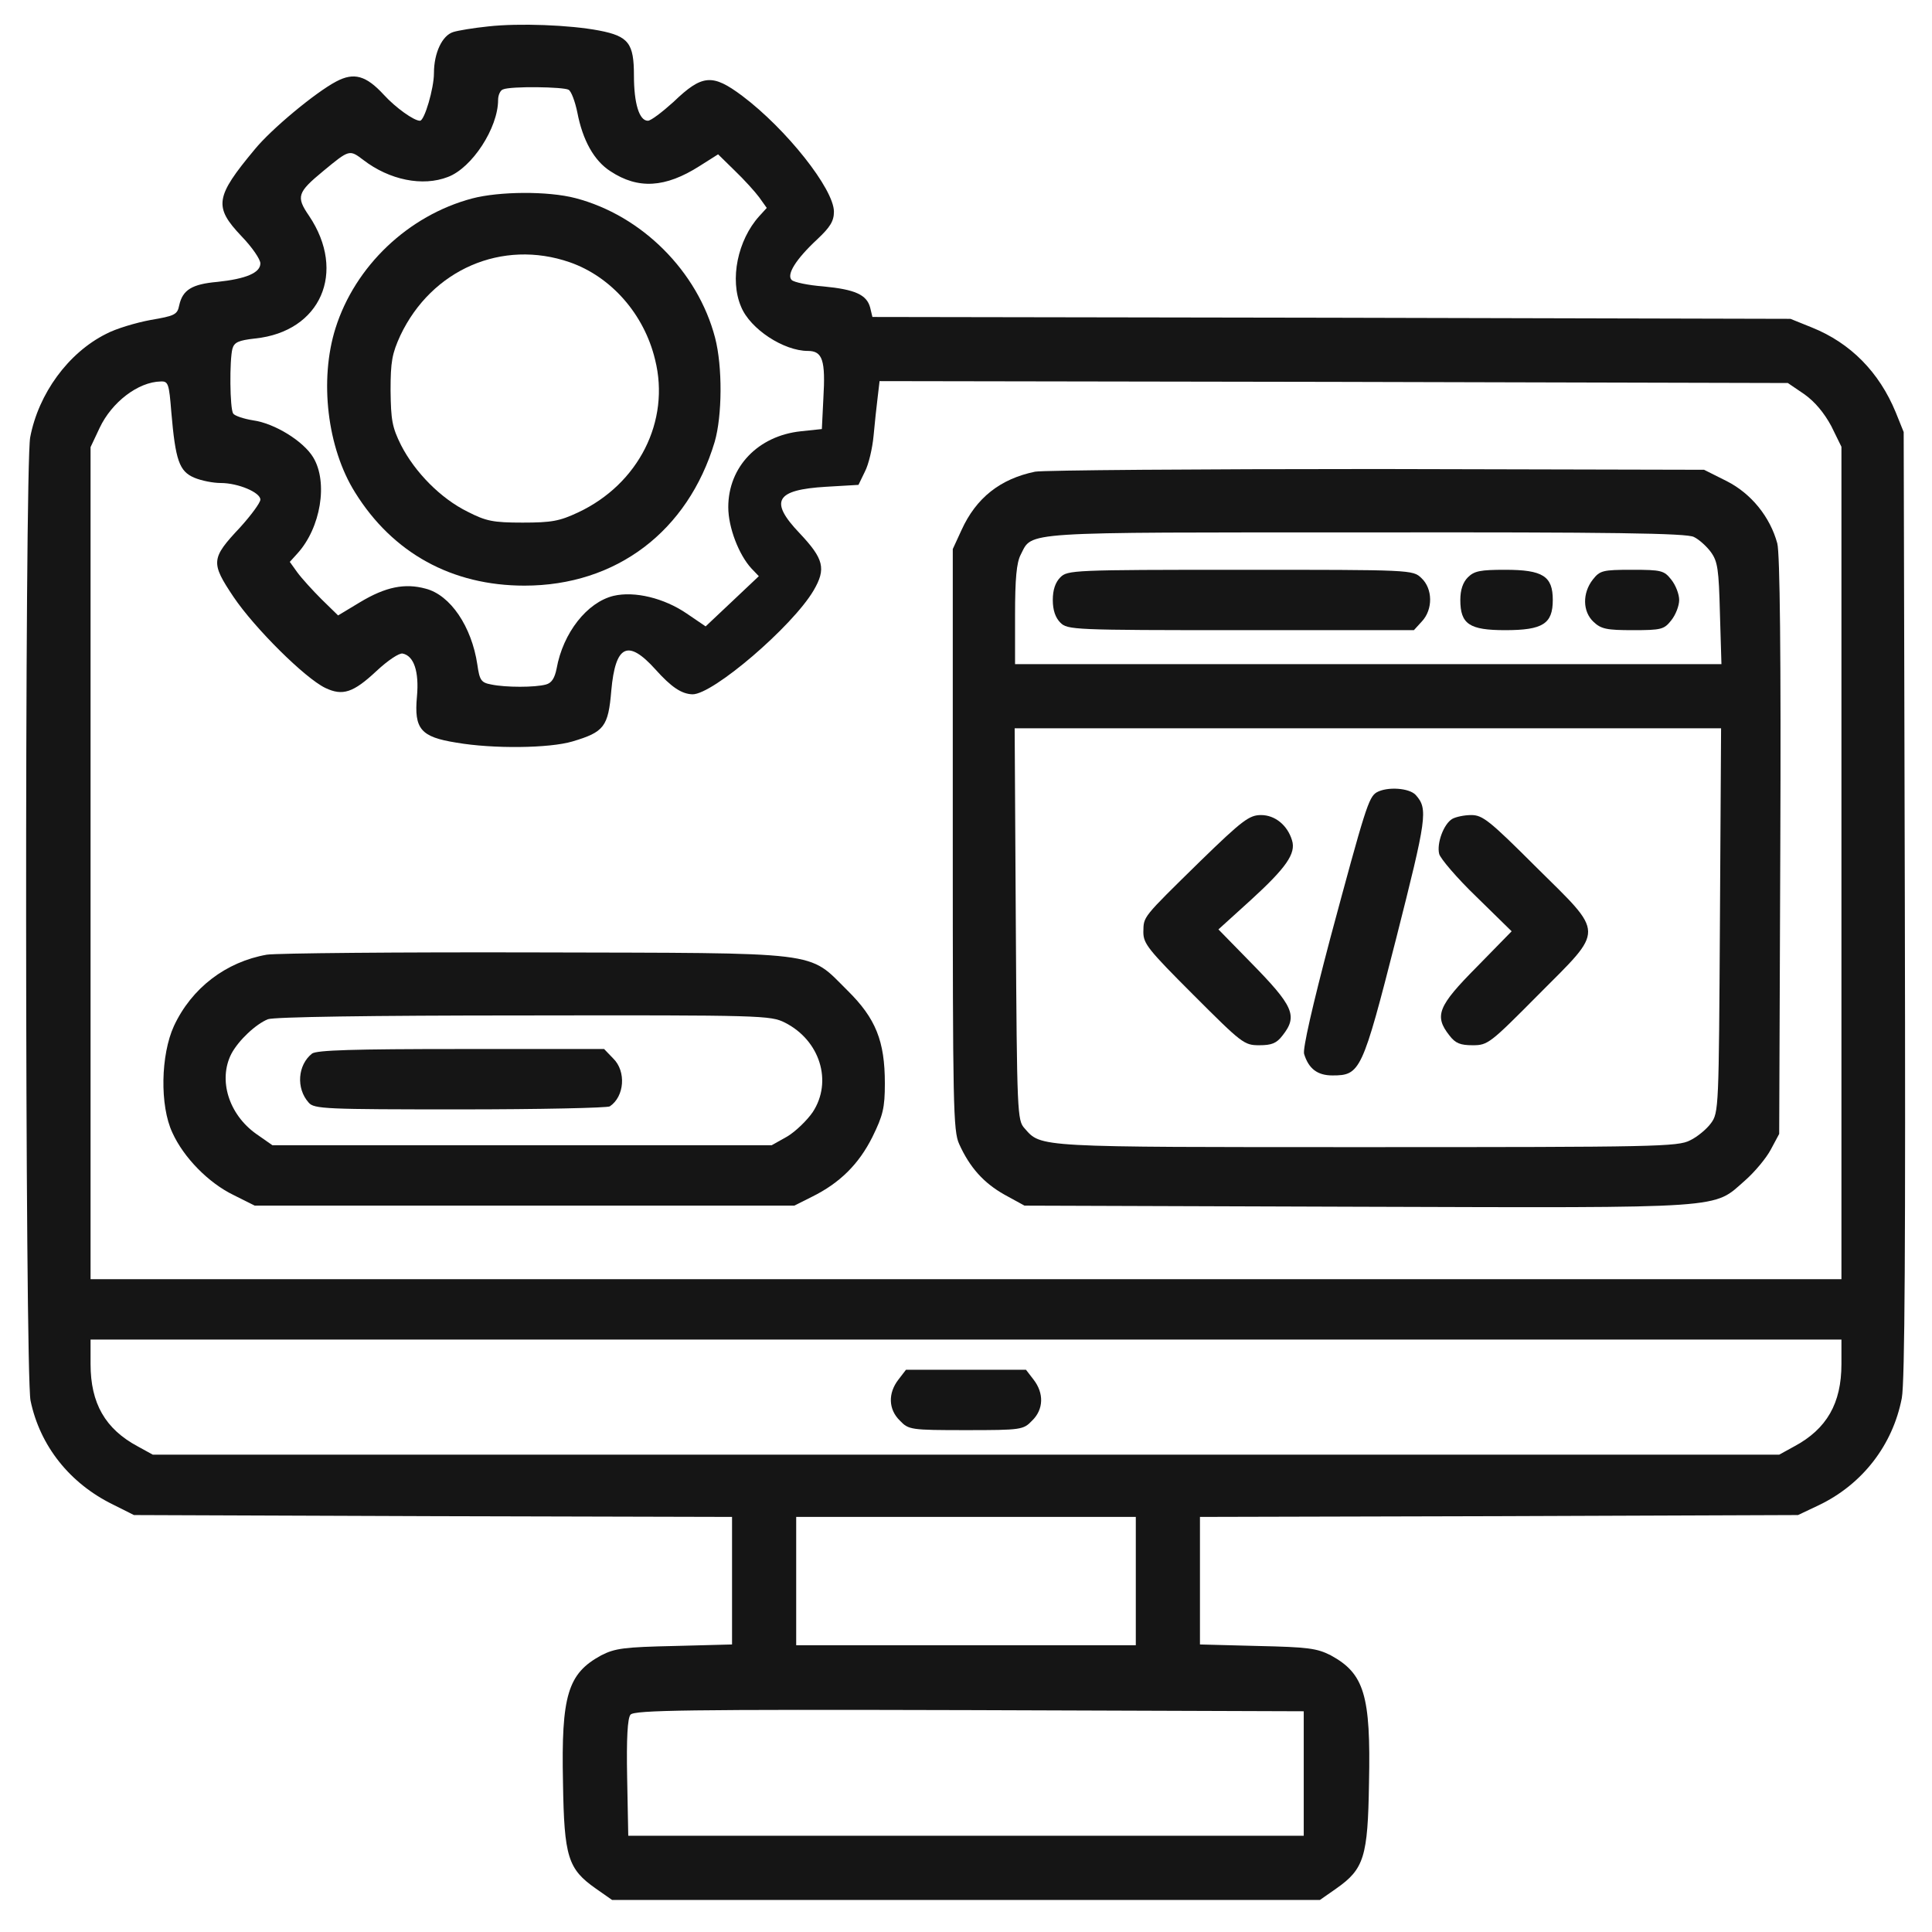 <svg width="64" height="64" viewBox="0 0 64 64" fill="none" xmlns="http://www.w3.org/2000/svg">
<path d="M16.175 0.875C15.688 0.925 15.162 1.012 15.012 1.062C14.65 1.175 14.375 1.75 14.375 2.425C14.375 2.925 14.062 4 13.912 4C13.713 4 13.113 3.575 12.713 3.138C12.125 2.5 11.725 2.388 11.137 2.7C10.45 3.062 8.987 4.275 8.437 4.95C7.125 6.525 7.075 6.85 8 7.825C8.35 8.188 8.625 8.588 8.625 8.725C8.625 9.037 8.15 9.238 7.2 9.338C6.362 9.412 6.05 9.6 5.937 10.113C5.875 10.425 5.787 10.463 4.987 10.6C4.512 10.688 3.837 10.887 3.512 11.062C2.262 11.688 1.275 13.037 1 14.488C0.812 15.463 0.825 45.513 1.012 46.4C1.325 47.9 2.312 49.138 3.737 49.837L4.437 50.188L14.35 50.225L24.25 50.25V52.362V54.475L22.35 54.525C20.675 54.562 20.375 54.6 19.913 54.837C18.812 55.438 18.587 56.15 18.65 59.062C18.688 61.513 18.812 61.913 19.738 62.562L20.275 62.938H32H43.725L44.263 62.562C45.188 61.913 45.312 61.513 45.35 59.062C45.413 56.15 45.188 55.438 44.087 54.837C43.625 54.6 43.325 54.562 41.663 54.525L39.75 54.475V52.362V50.25L49.663 50.225L59.562 50.188L60.25 49.862C61.688 49.175 62.7 47.875 63 46.312C63.1 45.775 63.125 41.25 63.1 29.938L63.062 14.312L62.8 13.662C62.25 12.325 61.3 11.363 60.025 10.85L59.312 10.562L44.112 10.525L28.9 10.5L28.825 10.188C28.712 9.762 28.325 9.588 27.275 9.488C26.775 9.45 26.3 9.35 26.225 9.275C26.05 9.1 26.35 8.6 27.075 7.925C27.5 7.525 27.625 7.325 27.625 7.013C27.625 6.263 26.05 4.275 24.587 3.175C23.6 2.438 23.262 2.462 22.312 3.375C21.938 3.712 21.562 4 21.462 4C21.175 4 21 3.425 21 2.5C21 1.438 20.825 1.2 19.85 1.012C18.875 0.825 17.188 0.762 16.175 0.875ZM18.837 2.975C18.925 3.025 19.05 3.362 19.125 3.725C19.3 4.638 19.675 5.325 20.225 5.675C21.137 6.275 22.038 6.225 23.175 5.5L23.788 5.112L24.337 5.65C24.65 5.95 25.012 6.35 25.15 6.537L25.4 6.888L25.15 7.162C24.438 7.95 24.163 9.262 24.55 10.162C24.85 10.9 25.962 11.625 26.762 11.625C27.25 11.625 27.35 11.938 27.275 13.2L27.225 14.213L26.525 14.287C25.113 14.438 24.125 15.463 24.125 16.8C24.125 17.475 24.475 18.375 24.887 18.825L25.137 19.087L24.25 19.925L23.375 20.75L22.75 20.325C22 19.812 21.025 19.575 20.325 19.738C19.45 19.95 18.65 20.962 18.438 22.15C18.375 22.462 18.275 22.625 18.087 22.675C17.725 22.775 16.75 22.775 16.275 22.675C15.938 22.613 15.887 22.538 15.812 22.012C15.625 20.762 14.925 19.712 14.1 19.5C13.412 19.312 12.775 19.438 11.925 19.95L11.2 20.387L10.65 19.85C10.35 19.55 9.987 19.15 9.85 18.962L9.6 18.613L9.85 18.337C10.625 17.488 10.875 15.975 10.375 15.15C10.05 14.613 9.1 14.025 8.387 13.925C8.075 13.875 7.775 13.775 7.725 13.7C7.612 13.537 7.6 11.925 7.7 11.55C7.762 11.338 7.9 11.275 8.45 11.213C10.625 10.988 11.488 9.012 10.238 7.15C9.8 6.513 9.85 6.375 10.713 5.662C11.575 4.95 11.575 4.95 12.037 5.3C12.9 5.963 14 6.188 14.838 5.862C15.637 5.562 16.5 4.237 16.5 3.312C16.5 3.15 16.575 2.987 16.663 2.962C16.913 2.85 18.675 2.875 18.837 2.975ZM5.675 13.65C5.812 15.25 5.937 15.613 6.437 15.825C6.675 15.925 7.062 16 7.312 16C7.887 16 8.625 16.312 8.625 16.55C8.625 16.65 8.325 17.062 7.95 17.475C6.987 18.5 6.975 18.637 7.737 19.775C8.437 20.812 10.1 22.462 10.775 22.788C11.35 23.062 11.7 22.95 12.475 22.225C12.85 21.875 13.225 21.625 13.338 21.65C13.713 21.725 13.887 22.25 13.812 23.075C13.713 24.15 13.938 24.413 15.113 24.6C16.337 24.812 18.2 24.788 18.962 24.562C20.012 24.25 20.15 24.075 20.25 22.875C20.387 21.363 20.8 21.163 21.712 22.175C22.238 22.762 22.575 22.988 22.938 23C23.613 23.012 26.25 20.75 26.95 19.562C27.375 18.837 27.288 18.512 26.488 17.663C25.475 16.6 25.688 16.225 27.363 16.125L28.438 16.062L28.65 15.625C28.775 15.387 28.9 14.85 28.938 14.438C28.975 14.025 29.038 13.45 29.075 13.15L29.137 12.625L44.188 12.65L59.225 12.688L59.775 13.062C60.125 13.312 60.425 13.675 60.663 14.113L61 14.8V28.587V42.375H32H3V28.587V14.812L3.3 14.175C3.7 13.325 4.575 12.65 5.325 12.637C5.575 12.625 5.6 12.713 5.675 13.65ZM61 45.188C61 46.487 60.513 47.337 59.438 47.913L58.938 48.188H32H5.062L4.562 47.913C3.487 47.337 3 46.487 3 45.188V44.375H32H61V45.188ZM37.625 52.375V54.5H32H26.375V52.375V50.25H32H37.625V52.375ZM43.188 58.75V60.812H32H20.812L20.775 58.888C20.75 57.575 20.788 56.913 20.887 56.8C21.012 56.65 22.775 56.625 32.112 56.65L43.188 56.688V58.75Z" fill="#151515"/>
<path d="M15.637 6.575C13.525 7.138 11.762 8.813 11.113 10.875C10.575 12.588 10.838 14.838 11.762 16.312C13.012 18.325 14.975 19.4 17.375 19.4C20.413 19.4 22.788 17.6 23.675 14.637C23.925 13.775 23.938 12.15 23.688 11.188C23.113 8.988 21.262 7.138 19.062 6.563C18.15 6.325 16.538 6.338 15.637 6.575ZM18.875 8.688C20.238 9.163 21.337 10.4 21.7 11.912C22.212 13.95 21.15 16.038 19.15 16.975C18.538 17.262 18.275 17.312 17.312 17.312C16.325 17.312 16.1 17.262 15.488 16.95C14.6 16.512 13.75 15.65 13.287 14.75C12.988 14.15 12.95 13.912 12.938 12.938C12.938 11.975 12.988 11.713 13.262 11.113C14.3 8.925 16.637 7.913 18.875 8.688Z" fill="#151515"/>
<path d="M34.288 15.625C33.138 15.863 32.337 16.488 31.85 17.562L31.562 18.188V27.812C31.562 36.6 31.575 37.475 31.775 37.9C32.125 38.675 32.587 39.188 33.275 39.575L33.938 39.938L44.987 39.975C57.375 40.013 56.725 40.05 57.812 39.1C58.125 38.825 58.513 38.362 58.663 38.075L58.938 37.562L58.975 28.025C59 21.725 58.962 18.325 58.875 18C58.638 17.125 58.013 16.35 57.2 15.938L56.45 15.562L45.638 15.537C39.688 15.537 34.575 15.575 34.288 15.625ZM56.112 17.788C56.275 17.863 56.538 18.1 56.675 18.288C56.9 18.6 56.938 18.85 56.975 20.325L57.025 22H45.325H33.625V20.375C33.625 19.163 33.675 18.637 33.812 18.375C34.212 17.6 33.675 17.637 45.25 17.637C53.388 17.625 55.888 17.663 56.112 17.788ZM56.975 30.488C56.938 36.7 56.938 36.862 56.675 37.212C56.538 37.4 56.225 37.663 55.987 37.775C55.587 37.987 54.825 38 45.275 38C34.263 38 34.5 38.013 33.938 37.375C33.7 37.112 33.688 36.9 33.65 30.613L33.612 24.125H45.312H57.013L56.975 30.488Z" fill="#151515"/>
<path d="M35.125 19.125C34.962 19.288 34.875 19.538 34.875 19.875C34.875 20.212 34.962 20.462 35.125 20.625C35.362 20.863 35.538 20.875 41.1 20.875H46.837L47.1 20.587C47.475 20.188 47.462 19.5 47.087 19.15C46.8 18.875 46.775 18.875 41.087 18.875C35.538 18.875 35.362 18.887 35.125 19.125Z" fill="#151515"/>
<path d="M48.625 19.125C48.462 19.288 48.375 19.538 48.375 19.875C48.375 20.675 48.675 20.875 49.862 20.875C51.112 20.875 51.438 20.663 51.438 19.875C51.438 19.087 51.112 18.875 49.862 18.875C49.038 18.875 48.837 18.913 48.625 19.125Z" fill="#151515"/>
<path d="M52.763 19.2C52.413 19.65 52.425 20.262 52.788 20.6C53.038 20.837 53.225 20.875 54.087 20.875C55.038 20.875 55.125 20.85 55.362 20.55C55.513 20.363 55.625 20.062 55.625 19.875C55.625 19.688 55.513 19.387 55.362 19.2C55.125 18.9 55.038 18.875 54.062 18.875C53.087 18.875 53 18.9 52.763 19.2Z" fill="#151515"/>
<path d="M45.6 26.25C45.337 26.413 45.225 26.775 44.062 31.1C43.475 33.325 43.15 34.75 43.2 34.913C43.35 35.4 43.638 35.625 44.138 35.625C45.062 35.625 45.125 35.5 46.25 31.087C47.263 27.087 47.312 26.8 46.9 26.337C46.688 26.1 45.95 26.05 45.6 26.25Z" fill="#151515"/>
<path d="M39.763 28.525C37.812 30.438 37.888 30.35 37.875 30.875C37.875 31.262 38.038 31.462 39.538 32.962C41.138 34.562 41.212 34.625 41.712 34.625C42.125 34.625 42.288 34.562 42.487 34.3C43 33.65 42.85 33.325 41.413 31.863L40.362 30.788L41.438 29.812C42.6 28.75 42.938 28.275 42.8 27.837C42.65 27.337 42.237 27 41.775 27C41.388 27 41.163 27.163 39.763 28.525Z" fill="#151515"/>
<path d="M48.112 27.125C47.825 27.288 47.587 27.938 47.675 28.288C47.712 28.438 48.263 29.087 48.913 29.712L50.075 30.85L48.913 32.038C47.638 33.325 47.5 33.65 48.013 34.3C48.212 34.562 48.375 34.625 48.788 34.625C49.288 34.625 49.362 34.562 50.962 32.95C53.163 30.738 53.175 30.988 50.888 28.725C49.337 27.175 49.112 27 48.737 27C48.5 27 48.225 27.062 48.112 27.125Z" fill="#151515"/>
<path d="M8.837 31.625C7.487 31.863 6.35 32.725 5.762 33.987C5.325 34.938 5.287 36.625 5.712 37.525C6.087 38.35 6.912 39.188 7.737 39.587L8.437 39.938H17.375H26.312L26.887 39.65C27.825 39.188 28.45 38.562 28.9 37.663C29.25 36.95 29.312 36.7 29.312 35.888C29.312 34.487 29.012 33.737 28.075 32.812C26.738 31.488 27.363 31.575 17.75 31.55C13.175 31.538 9.175 31.575 8.837 31.625ZM26 33.875C27.163 34.462 27.587 35.825 26.925 36.837C26.738 37.112 26.35 37.487 26.075 37.65L25.562 37.938H17.288H9.025L8.487 37.562C7.575 36.913 7.225 35.775 7.662 34.913C7.9 34.462 8.475 33.925 8.875 33.763C9.075 33.688 12.25 33.638 17.35 33.638C25.262 33.625 25.525 33.638 26 33.875Z" fill="#151515"/>
<path d="M10.338 34.9C9.863 35.275 9.8 36.05 10.225 36.525C10.4 36.737 10.8 36.75 15.238 36.75C17.887 36.75 20.125 36.7 20.2 36.65C20.688 36.325 20.75 35.487 20.312 35.062L20.012 34.75H15.275C11.688 34.75 10.5 34.788 10.338 34.9Z" fill="#151515"/>
<path d="M29.762 45.7C29.413 46.15 29.425 46.688 29.812 47.062C30.1 47.362 30.163 47.375 32 47.375C33.837 47.375 33.9 47.362 34.188 47.062C34.575 46.688 34.587 46.15 34.237 45.7L33.987 45.375H32H30.012L29.762 45.7Z" fill="#151515"/>
</svg>
